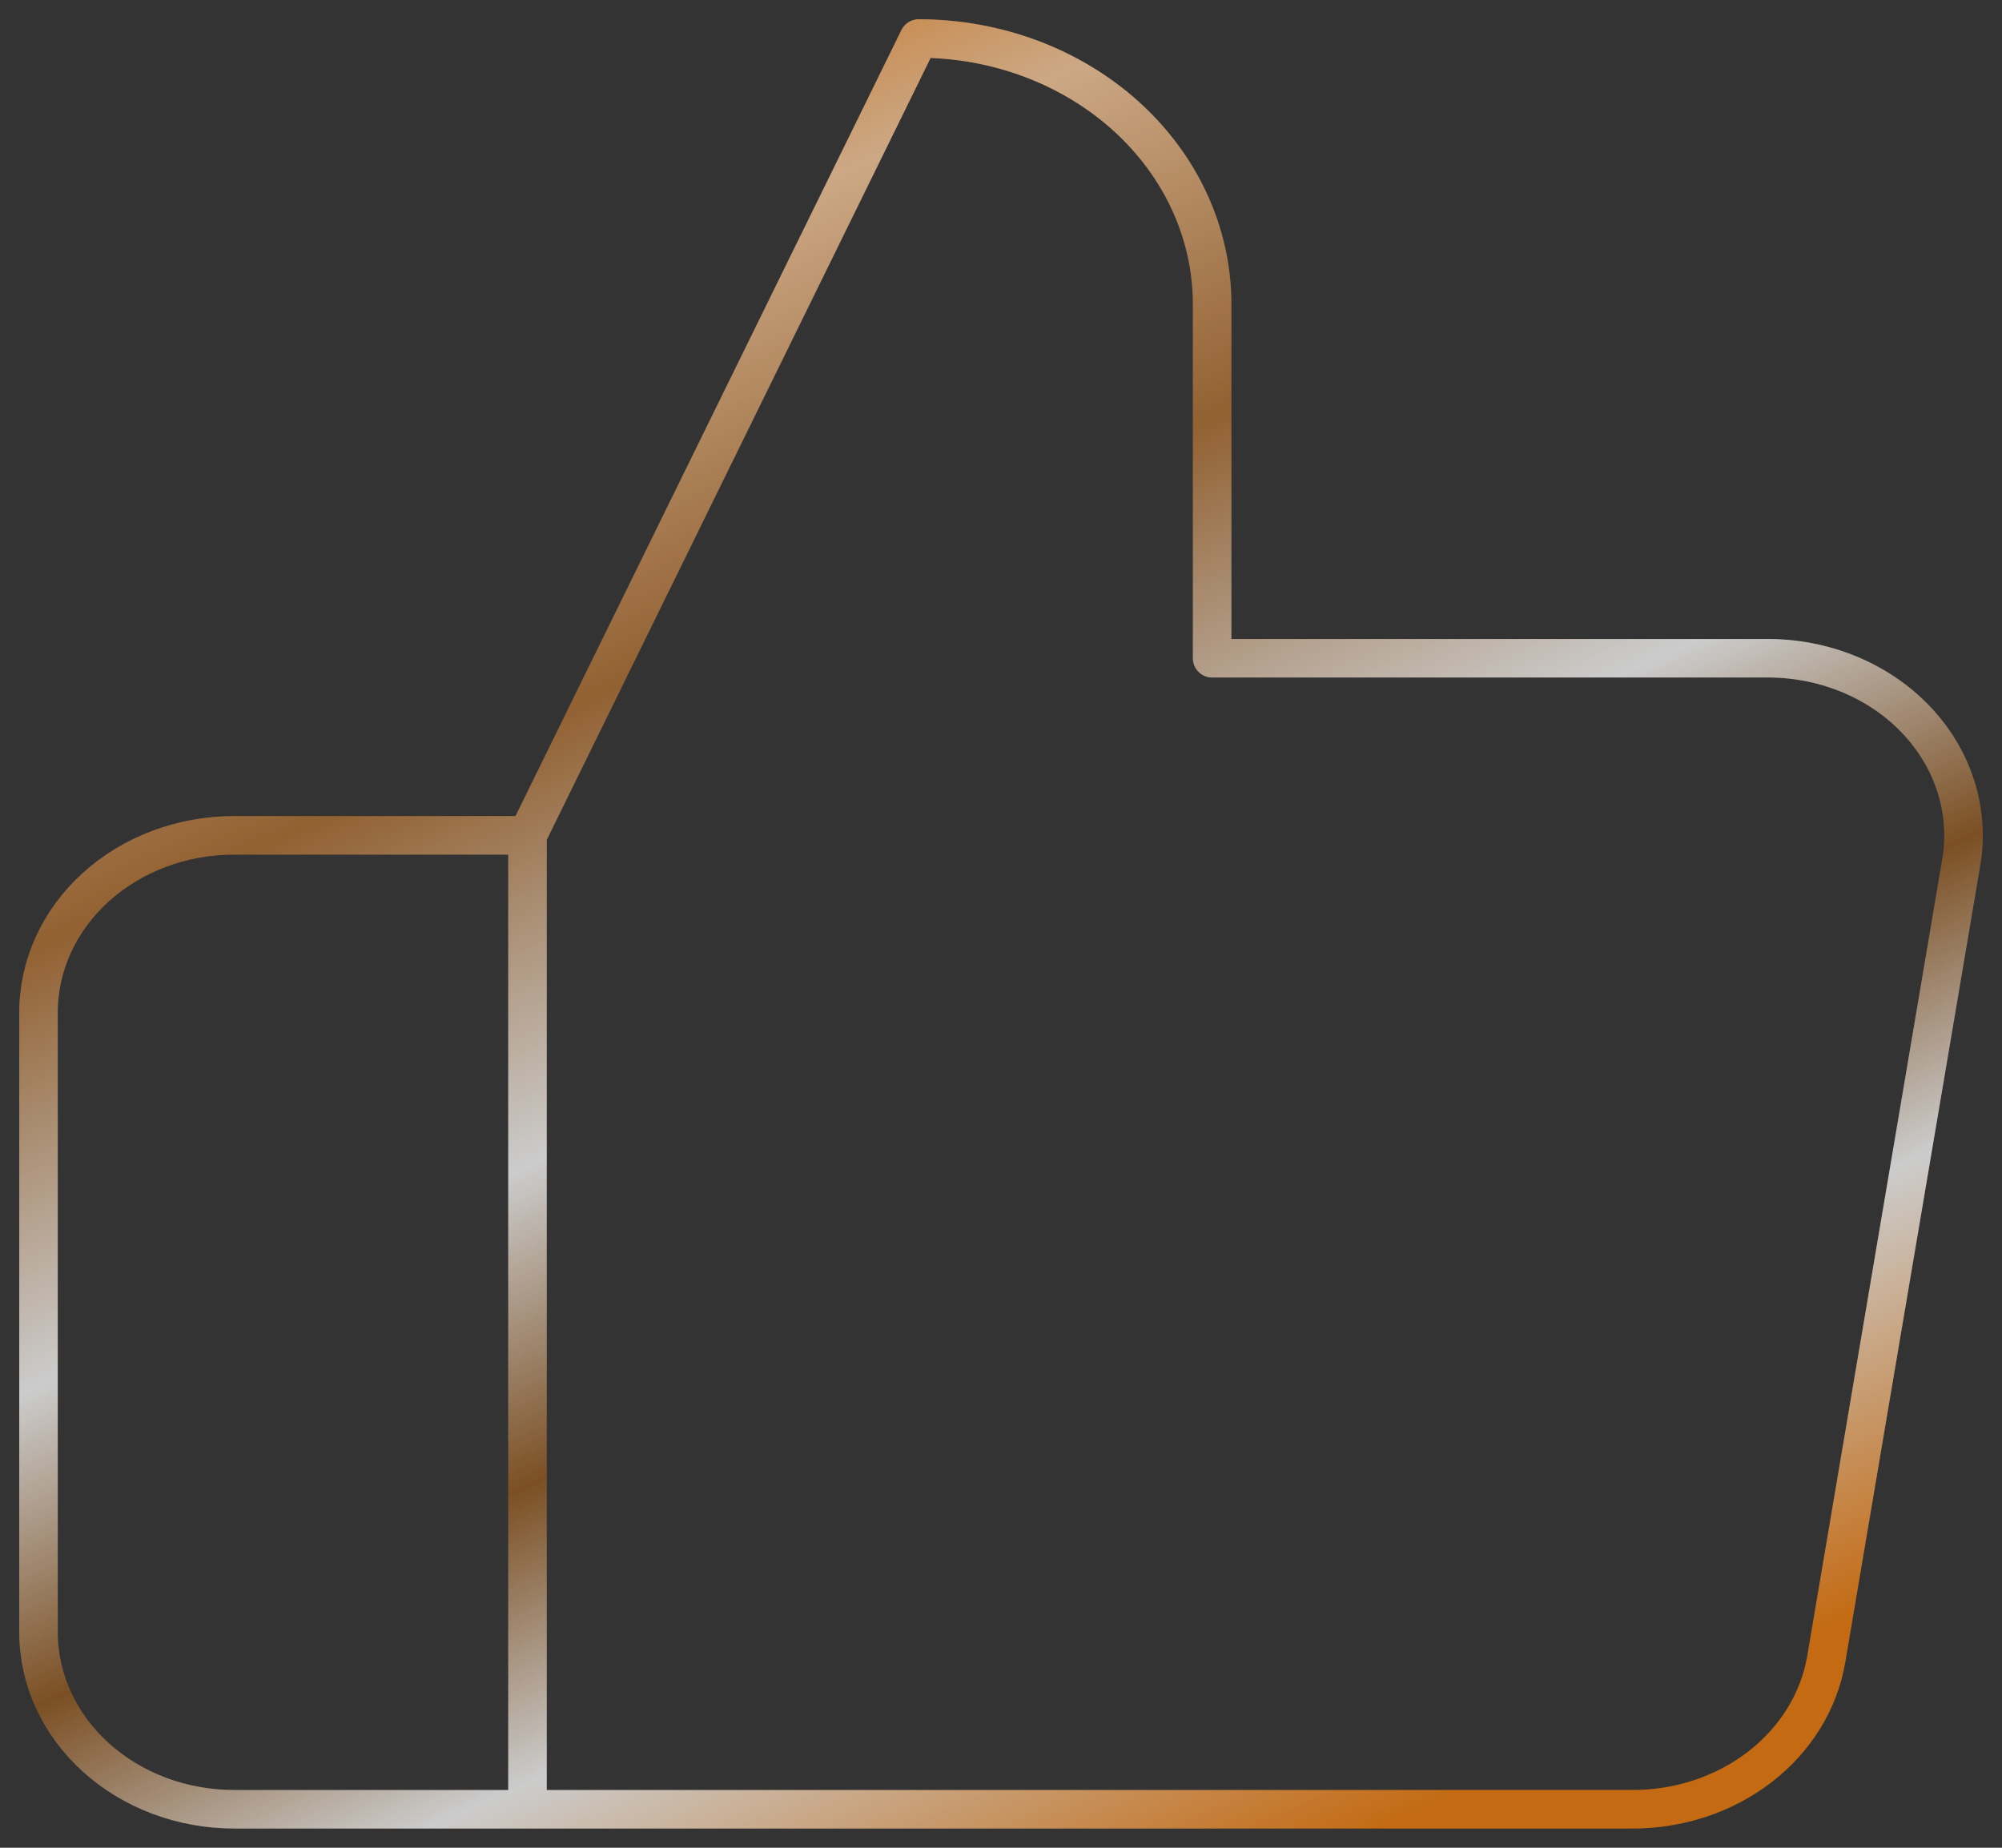 <?xml version="1.0" encoding="UTF-8"?> <svg xmlns="http://www.w3.org/2000/svg" width="52" height="48" viewBox="0 0 52 48" fill="none"><rect x="0" y="0" width="52" height="48" fill="#333333" stroke="none"/><path d="M13.701 21.7L23.863 1C25.884 1 27.822 1.727 29.252 3.021C30.681 4.315 31.484 6.07 31.484 7.9V17.1H45.862C46.598 17.092 47.328 17.23 48 17.503C48.672 17.776 49.27 18.178 49.753 18.681C50.236 19.184 50.593 19.777 50.798 20.417C51.004 21.057 51.053 21.731 50.943 22.39L47.437 43.09C47.253 44.187 46.638 45.186 45.704 45.905C44.77 46.623 43.581 47.012 42.356 47H13.701M13.701 21.7V47M13.701 21.7H6.081C4.733 21.7 3.441 22.184 2.488 23.047C1.535 23.91 1 25.08 1 26.3V42.4C1 43.62 1.535 44.79 2.488 45.652C3.441 46.515 4.733 47 6.081 47H13.701" stroke="url(#paint0_linear_611_2314)" stroke-linecap="round" stroke-linejoin="round"></path><path d="M13.701 21.7L23.863 1C25.884 1 27.822 1.727 29.252 3.021C30.681 4.315 31.484 6.07 31.484 7.9V17.1H45.862C46.598 17.092 47.328 17.23 48 17.503C48.672 17.776 49.27 18.178 49.753 18.681C50.236 19.184 50.593 19.777 50.798 20.417C51.004 21.057 51.053 21.731 50.943 22.39L47.437 43.09C47.253 44.187 46.638 45.186 45.704 45.905C44.77 46.623 43.581 47.012 42.356 47H13.701M13.701 21.7V47M13.701 21.7H6.081C4.733 21.7 3.441 22.184 2.488 23.047C1.535 23.91 1 25.08 1 26.3V42.4C1 43.62 1.535 44.79 2.488 45.652C3.441 46.515 4.733 47 6.081 47H13.701" stroke="black" stroke-opacity="0.2" stroke-linecap="round" stroke-linejoin="round"></path><defs><linearGradient id="paint0_linear_611_2314" x1="13.214" y1="0.532" x2="34.606" y2="48.046" gradientUnits="userSpaceOnUse"><stop stop-color="#F48518"></stop><stop offset="0.137" stop-color="#FFD2A6"></stop><stop offset="0.325" stop-color="#B6793E"></stop><stop offset="0.525" stop-color="white"></stop><stop offset="0.67" stop-color="#9A632C"></stop><stop offset="0.805" stop-color="white"></stop><stop offset="1" stop-color="#F48518"></stop></linearGradient></defs></svg> 